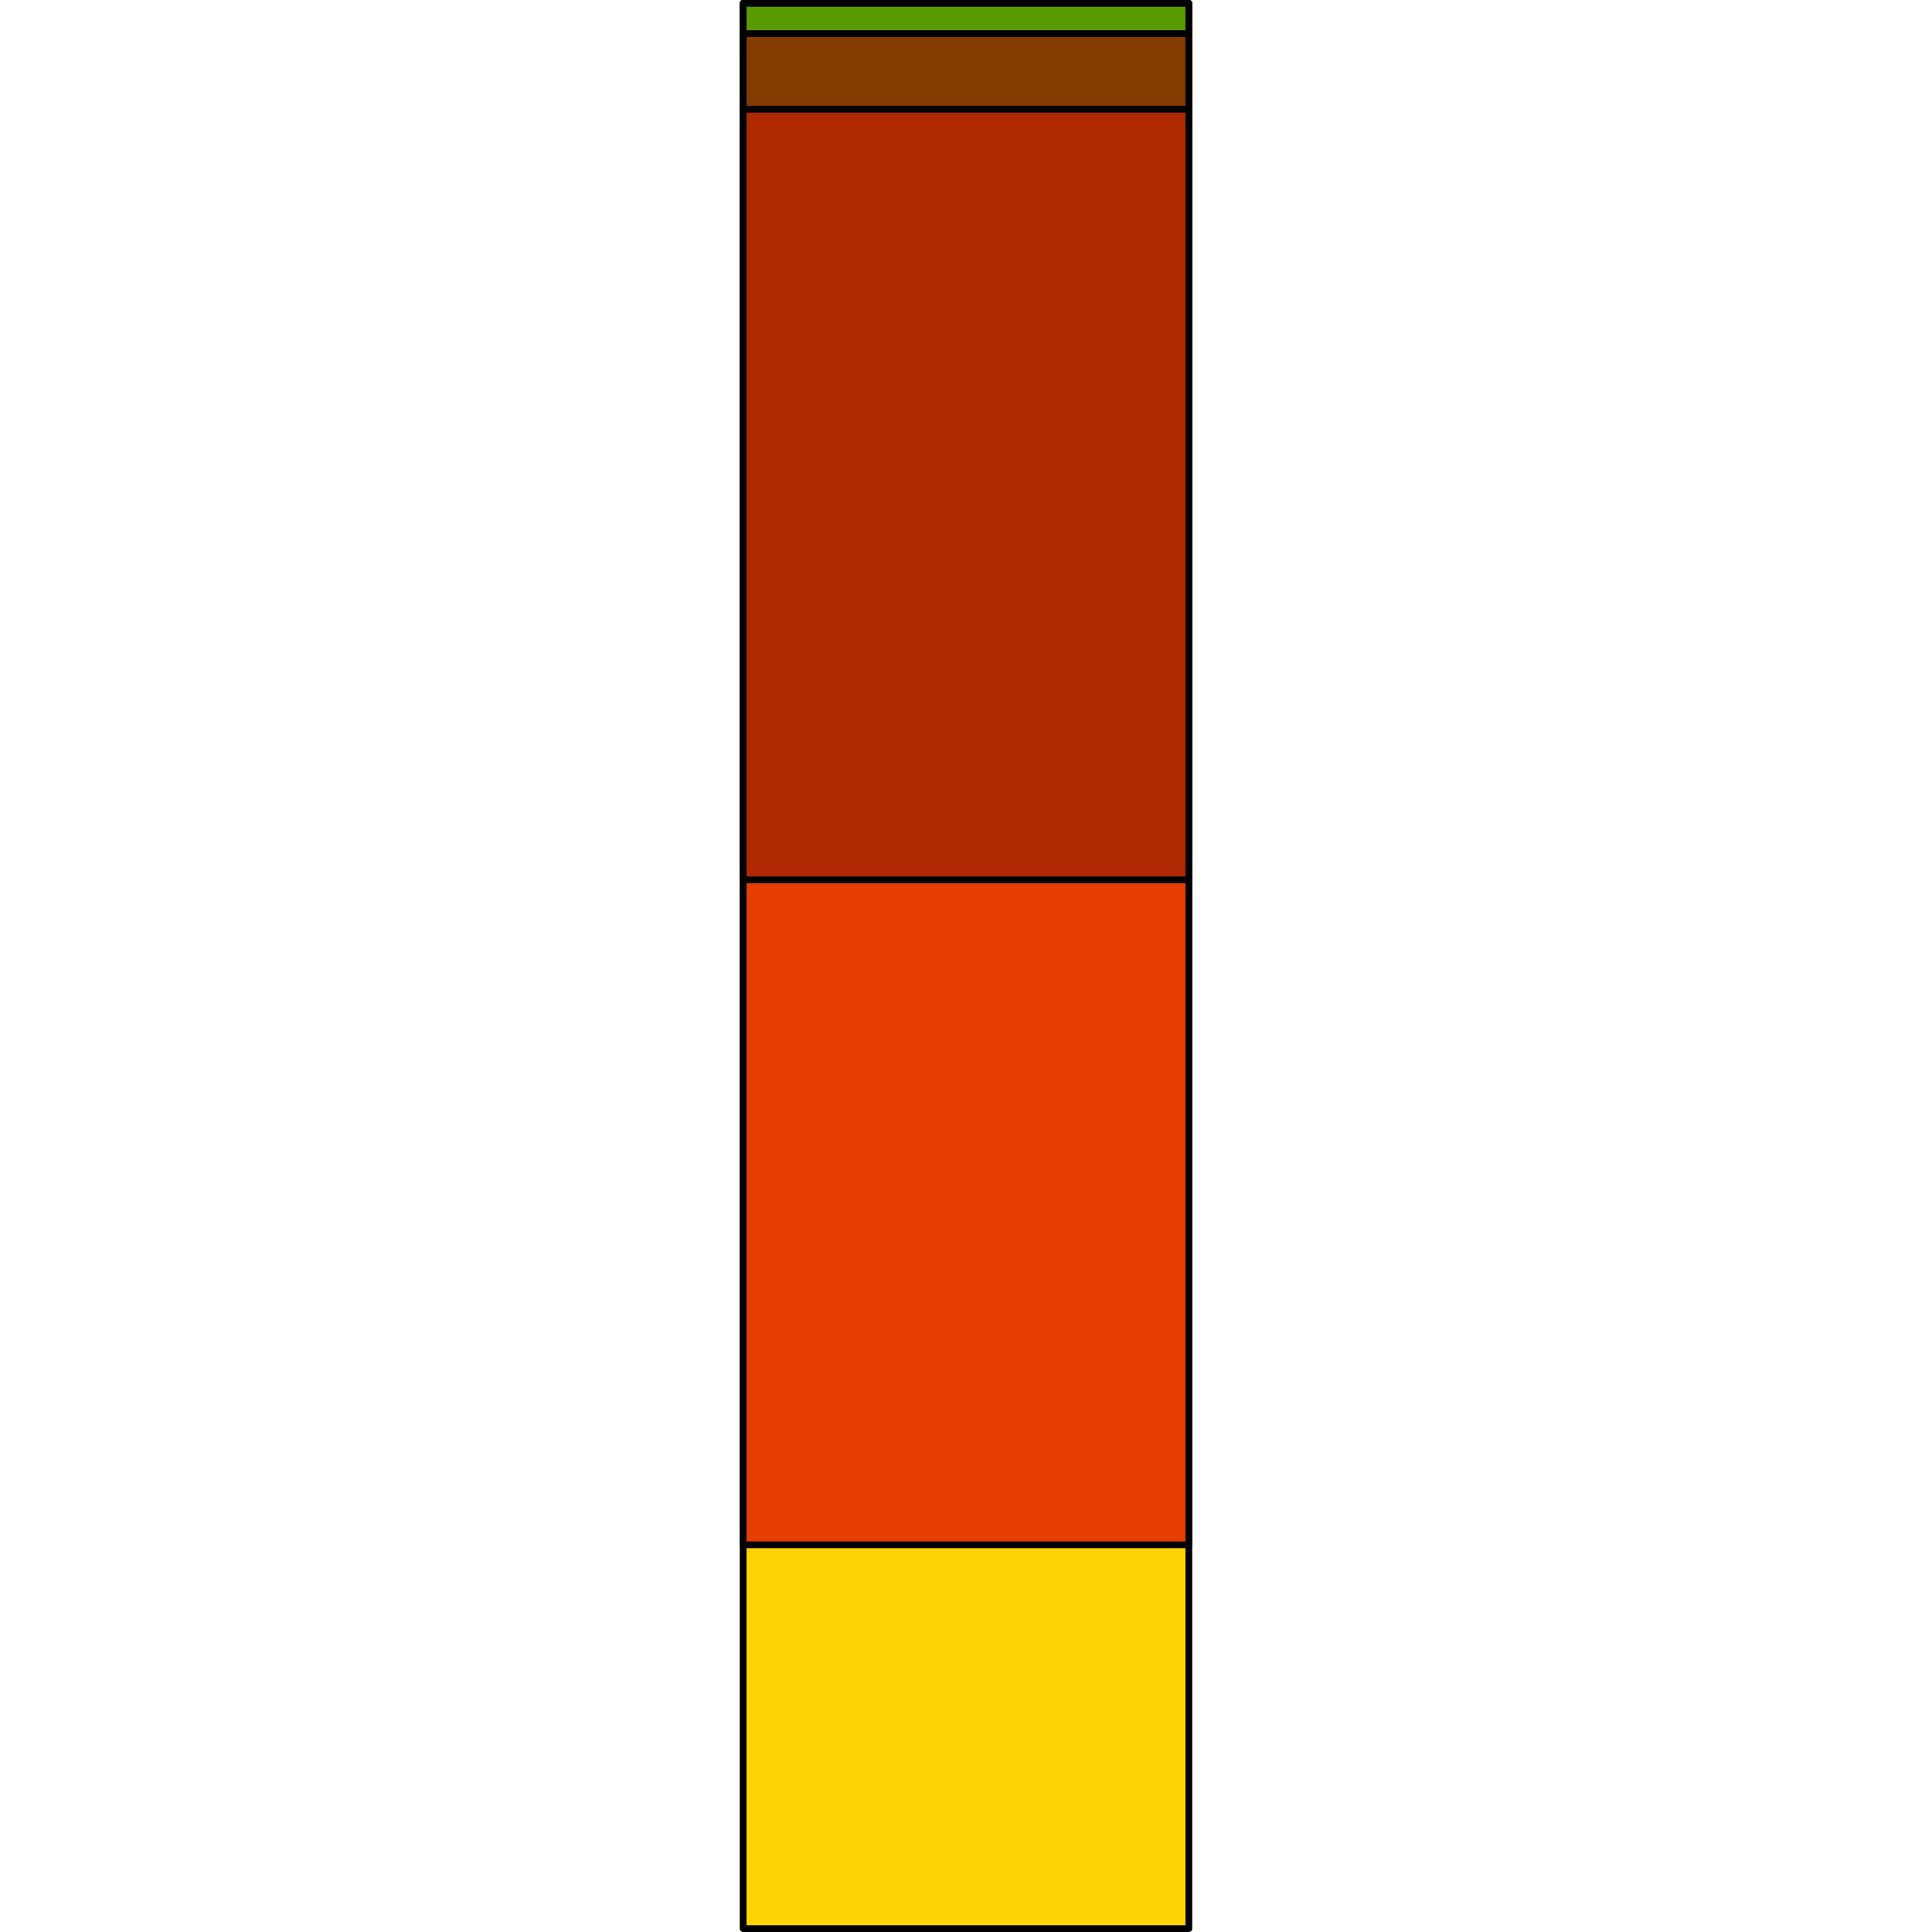 <?xml version="1.0" encoding="utf-8"?>
<!-- Created by: Science Figures, www.sciencefigures.org, Generator: Science Figures Editor -->
<!DOCTYPE svg PUBLIC "-//W3C//DTD SVG 1.1//EN" "http://www.w3.org/Graphics/SVG/1.1/DTD/svg11.dtd">
<svg version="1.1" id="Layer_1" xmlns="http://www.w3.org/2000/svg" xmlns:xlink="http://www.w3.org/1999/xlink" 
	 width="800px" height="800px" viewBox="0 0 66.922 285.74" enable-background="new 0 0 66.922 285.74" xml:space="preserve">
<g>
	<g>
		<g>
			
				<rect x="0.5" y="0.5" fill="#FFD304" stroke="#000000" stroke-linecap="round" stroke-linejoin="round" stroke-miterlimit="10" width="65.922" height="284.74"/>
		</g>
	</g>
	<g>
		<g>
			
				<rect x="0.5" y="0.5" fill="#E63E00" stroke="#000000" stroke-linecap="round" stroke-linejoin="round" stroke-miterlimit="10" width="65.922" height="227.972"/>
		</g>
	</g>
	<g>
		<g>
			
				<rect x="0.5" y="0.5" fill="#AE2800" stroke="#000000" stroke-linecap="round" stroke-linejoin="round" stroke-miterlimit="10" width="65.922" height="129.63"/>
		</g>
	</g>
	<g>
		<g>
			
				<rect x="0.5" y="0.5" fill="#833B00" stroke="#000000" stroke-linecap="round" stroke-linejoin="round" stroke-miterlimit="10" width="65.922" height="15.646"/>
		</g>
	</g>
	<g>
		<g>
			
				<rect x="0.5" y="0.5" fill="#599A00" stroke="#000000" stroke-linecap="round" stroke-linejoin="round" stroke-miterlimit="10" width="65.922" height="4.471"/>
		</g>
	</g>
</g>
</svg>